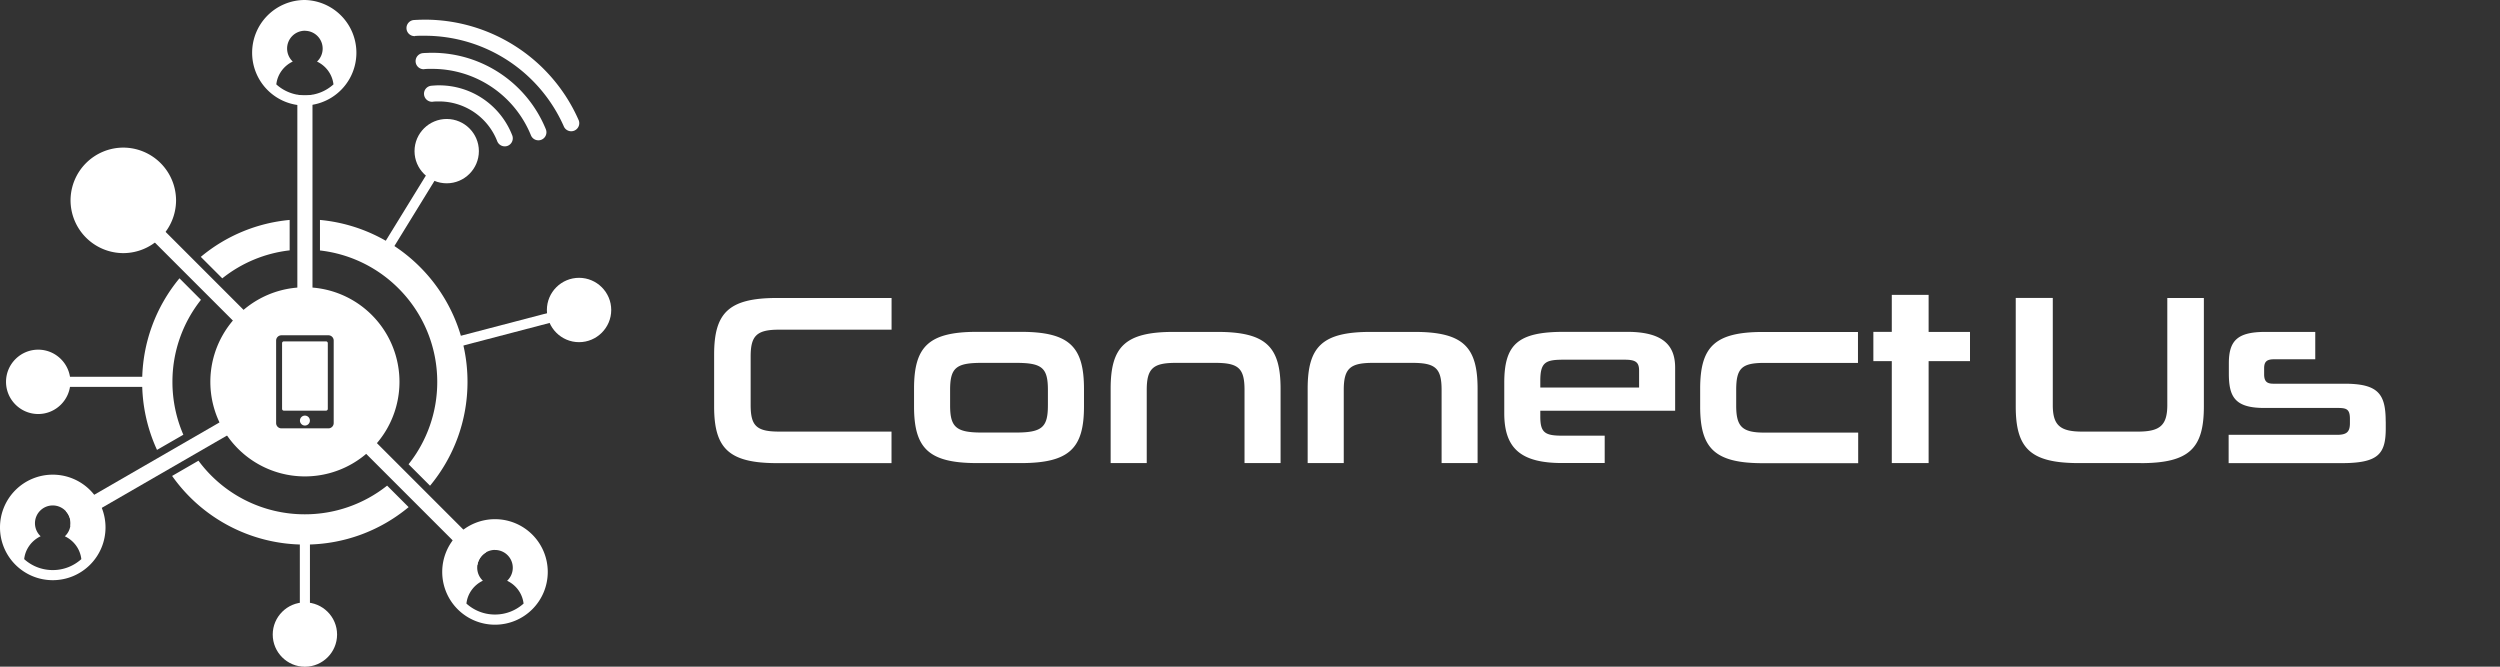 <?xml version="1.0" encoding="UTF-8"?> <svg xmlns="http://www.w3.org/2000/svg" width="165" height="44" fill="none"><rect width="100%" height="100%" fill="#333333" stroke="none"/><g fill="#fff" clip-path="url(#a)"><path fill-rule="evenodd" d="M21.118 14.516a10.717 10.717 0 0 1 6.594 3.097 10.706 10.706 0 0 1 3.143 7.593c0 2.605-.929 4.99-2.472 6.852l-1.418-1.418a8.71 8.71 0 0 0 1.893-5.43 8.707 8.707 0 0 0-2.56-6.179 8.706 8.706 0 0 0-5.18-2.5v-2.015Zm5.85 18.953-1.418-1.418a8.71 8.71 0 0 1-5.43 1.893 8.708 8.708 0 0 1-7.021-3.538l-1.74 1.006a10.704 10.704 0 0 0 8.76 4.53c2.606 0 4.995-.93 6.853-2.473h-.004ZM10.361 29.69a10.697 10.697 0 0 1-.978-4.484c0-2.598.925-4.984 2.462-6.838l1.418 1.421a8.692 8.692 0 0 0-1.882 5.42 8.77 8.77 0 0 0 .72 3.483l-1.74 1.002v-.004Zm2.892-12.737 1.418 1.418a8.7 8.7 0 0 1 4.446-1.847v-2.008a10.675 10.675 0 0 0-5.864 2.437ZM2.522 27.325c1.17 0 2.123-.953 2.123-2.123 0-1.17-.953-2.124-2.123-2.124-1.17 0-2.124.954-2.124 2.123 0 1.17.954 2.124 2.124 2.124Z" clip-rule="evenodd"></path><path d="M10.637 24.867H2.523v.667h8.114v-.667Z"></path><path fill-rule="evenodd" d="M20.123 44.005c1.17 0 2.124-.954 2.124-2.124 0-1.17-.953-2.123-2.123-2.123-1.17 0-2.124.953-2.124 2.123 0 1.17.953 2.124 2.123 2.124Z" clip-rule="evenodd"></path><path d="M20.456 35.063h-.667v6.817h.667v-6.818Z"></path><path fill-rule="evenodd" d="M29.483 12.098c1.17 0 2.123-.953 2.123-2.123 0-1.17-.953-2.123-2.123-2.123-1.17 0-2.124.953-2.124 2.123 0 1.17.954 2.123 2.124 2.123Z" clip-rule="evenodd"></path><path d="m28.47 10.997-3.447 5.605.569.349 3.447-5.605-.569-.35Z"></path><path fill-rule="evenodd" d="M38.217 22.583c1.17 0 2.124-.954 2.124-2.124 0-1.17-.954-2.123-2.124-2.123-1.17 0-2.123.953-2.123 2.123 0 1.17.953 2.124 2.123 2.124Z" clip-rule="evenodd"></path><path fill-rule="evenodd" d="m29.46 22.41 8.677-2.27.167.643-8.675 2.27-.168-.642ZM28.567 6.715a.53.53 0 1 1-.105-1.055c.087-.01.175-.013.258-.02.105-.007.192-.007.262-.007a5.17 5.17 0 0 1 2.924.904 5.189 5.189 0 0 1 1.903 2.4.535.535 0 0 1-.304.688.536.536 0 0 1-.688-.304 4.118 4.118 0 0 0-3.838-2.626c-.088 0-.157 0-.206.003-.07 0-.14.007-.206.014v.003Z" clip-rule="evenodd"></path><path fill-rule="evenodd" d="M28 4.567a.532.532 0 1 1-.076-1.062c.08-.007.181-.01.3-.014.133-.007.23-.007.3-.007a8.105 8.105 0 0 1 7.502 5.047.531.531 0 0 1-.985.398 7.027 7.027 0 0 0-6.514-4.383h-.261c-.067 0-.154.007-.259.014L28 4.567Z" clip-rule="evenodd"></path><path fill-rule="evenodd" d="M27.391 2.383a.531.531 0 1 1-.063-1.062c.102-.007.22-.01.35-.017.157-.004.272-.007.352-.007 2.204 0 4.307.653 6.078 1.812A11.063 11.063 0 0 1 38.2 7.95a.532.532 0 0 1-.974.423 10.042 10.042 0 0 0-9.196-6.014h-.322c-.09 0-.199.007-.321.014l.003.01ZM20.124 18.96a6.24 6.24 0 1 1 0 12.483 6.24 6.24 0 1 1 0-12.482Zm-1.55 3.169a.35.35 0 0 0-.35.349v5.445c0 .192.157.349.35.349h3.1a.35.35 0 0 0 .35-.35v-5.444a.35.35 0 0 0-.35-.35h-3.1Z" clip-rule="evenodd"></path><path d="M18.736 22.531h2.78c.066 0 .119.053.119.119v4.334a.118.118 0 0 1-.119.119h-2.78a.118.118 0 0 1-.119-.119V22.65c0-.066.053-.119.119-.119Z"></path><path fill-rule="evenodd" d="M20.125 28.086a.328.328 0 1 0 0-.656.328.328 0 0 0 0 .656ZM15.835 28.253l-11.19 6.461a1.17 1.17 0 0 0-.3-.978l10.99-6.345.5.862Z" clip-rule="evenodd"></path><path fill-rule="evenodd" d="M3.482 31.328A3.48 3.48 0 0 0 0 34.81a3.48 3.48 0 0 0 3.482 3.482 3.48 3.48 0 0 0 3.482-3.482 3.48 3.48 0 0 0-3.482-3.482Zm.8 4.069c.587.276 1.01.838 1.086 1.505-.5.45-1.16.723-1.886.723s-1.39-.272-1.886-.723c.073-.667.5-1.233 1.086-1.509a1.174 1.174 0 1 1 1.6 0v.004Z" clip-rule="evenodd"></path><path d="m8.488 12.864-.707.706 9.363 9.362.706-.706-9.362-9.362Z"></path><path fill-rule="evenodd" d="M8.138 16.706a3.49 3.49 0 0 0 3.482-3.482 3.49 3.49 0 0 0-3.482-3.482 3.49 3.49 0 0 0-3.482 3.482 3.49 3.49 0 0 0 3.482 3.482ZM19.625 20.71V6.258c.16.028.328.045.5.045.17 0 .338-.014.499-.045V20.71h-.999Z" clip-rule="evenodd"></path><path fill-rule="evenodd" d="M20.123 0a3.48 3.48 0 0 0-3.482 3.482 3.48 3.48 0 0 0 3.482 3.482 3.483 3.483 0 0 0 0-6.964Zm0 2.033a1.174 1.174 0 0 1 .8 2.032c.586.276 1.009.838 1.086 1.505-.5.451-1.16.723-1.886.723a2.802 2.802 0 0 1-1.886-.723c.073-.667.5-1.232 1.086-1.508a1.174 1.174 0 0 1 .8-2.033v.004ZM24.159 28.531l7.924 7.925c-.3.174-.52.478-.576.838l-8.054-8.054.706-.705v-.004Z" clip-rule="evenodd"></path><path fill-rule="evenodd" d="M32.67 34.266a3.48 3.48 0 0 0-3.483 3.482 3.48 3.48 0 0 0 3.483 3.482 3.48 3.48 0 0 0 3.482-3.482 3.48 3.48 0 0 0-3.482-3.482Zm0 2.032a1.174 1.174 0 0 1 .8 2.033c.586.276 1.009.838 1.086 1.505-.5.45-1.16.723-1.886.723a2.803 2.803 0 0 1-1.886-.723c.073-.667.5-1.233 1.086-1.509a1.174 1.174 0 0 1 .8-2.033v.004ZM141.285 30.567c3.227 0 4.17-.991 4.17-3.74v-7.16h-2.413v7.062c0 1.359-.496 1.757-1.949 1.757h-3.66c-1.453 0-1.949-.398-1.949-1.743v-7.079h-2.445v7.16c0 2.748.943 3.74 4.153 3.74h4.09l.003.003Zm16.171-2.748c0-1.823-.496-2.494-2.717-2.494h-4.698c-.415 0-.608-.143-.608-.621v-.402c0-.447.193-.59.657-.59h2.717v-1.806h-3.29c-1.854 0-2.413.577-2.413 2.078v.657c0 1.52.367 2.284 2.333 2.284h4.858c.576 0 .8.08.8.72v.286c0 .59-.224.768-.863.768h-7.142v1.868h7.446c2.428 0 2.924-.59 2.924-2.301v-.447h-.004ZM58.84 30.564v-2.079h-7.429c-1.502 0-1.868-.398-1.868-1.756v-3.196c0-1.341.367-1.774 1.854-1.774h7.447v-2.092h-7.559c-3.21 0-4.152.992-4.152 3.74v3.42c0 2.748.943 3.74 4.152 3.74h7.559l-.004-.003Zm8.533 0c3.227 0 4.17-.992 4.17-3.74v-1.15c0-2.78-.943-3.772-4.17-3.772H64.48c-3.213 0-4.153.988-4.153 3.755v1.166c0 2.749.943 3.74 4.153 3.74h2.892Zm1.788-3.804c0 1.44-.384 1.788-2.11 1.788H64.8c-1.694 0-2.093-.352-2.093-1.788v-1.023c0-1.47.399-1.788 2.093-1.788h2.252c1.726 0 2.11.321 2.11 1.788v1.023Zm15.357 3.803V25.66c0-2.766-.943-3.754-4.17-3.754h-2.892c-3.213 0-4.153.988-4.153 3.754v4.904h2.382v-4.827c0-1.439.43-1.788 1.931-1.788h2.588c1.534 0 1.935.352 1.935 1.788v4.827h2.382-.003Zm13.003 0V25.66c0-2.766-.943-3.754-4.17-3.754h-2.892c-3.213 0-4.153.988-4.153 3.754v4.904h2.382v-4.827c0-1.439.433-1.788 1.935-1.788h2.588c1.533 0 1.935.352 1.935 1.788v4.827h2.382-.007Zm13.038-3.454v-2.842c0-1.377-.688-2.365-3.164-2.365h-4.185c-3.052 0-3.929.845-3.929 3.37v1.998c0 2.302 1.069 3.29 3.818 3.29h2.811v-1.806h-2.811c-1.118 0-1.439-.192-1.439-1.246v-.399h8.899Zm-2.379-1.533h-6.52v-.46c0-1.248.384-1.377 1.582-1.377h3.964c.719 0 .974.143.974.72v1.117Zm14.46 4.988v-2.012h-6.199c-1.485 0-1.852-.416-1.852-1.788V25.74c0-1.421.35-1.788 1.852-1.788h6.185V21.91h-6.262c-3.214 0-4.153.989-4.153 3.755v1.166c0 2.749.943 3.74 4.153 3.74h6.279l-.003-.006Zm4.649 0v-6.727h2.731v-1.931h-2.731V19.46h-2.431v2.445h-1.216v1.931h1.216v6.727h2.431Z" clip-rule="evenodd"></path></g><defs><clipPath id="a"><path fill="#fff" d="M0 0h165v44H0z"></path></clipPath></defs></svg> 